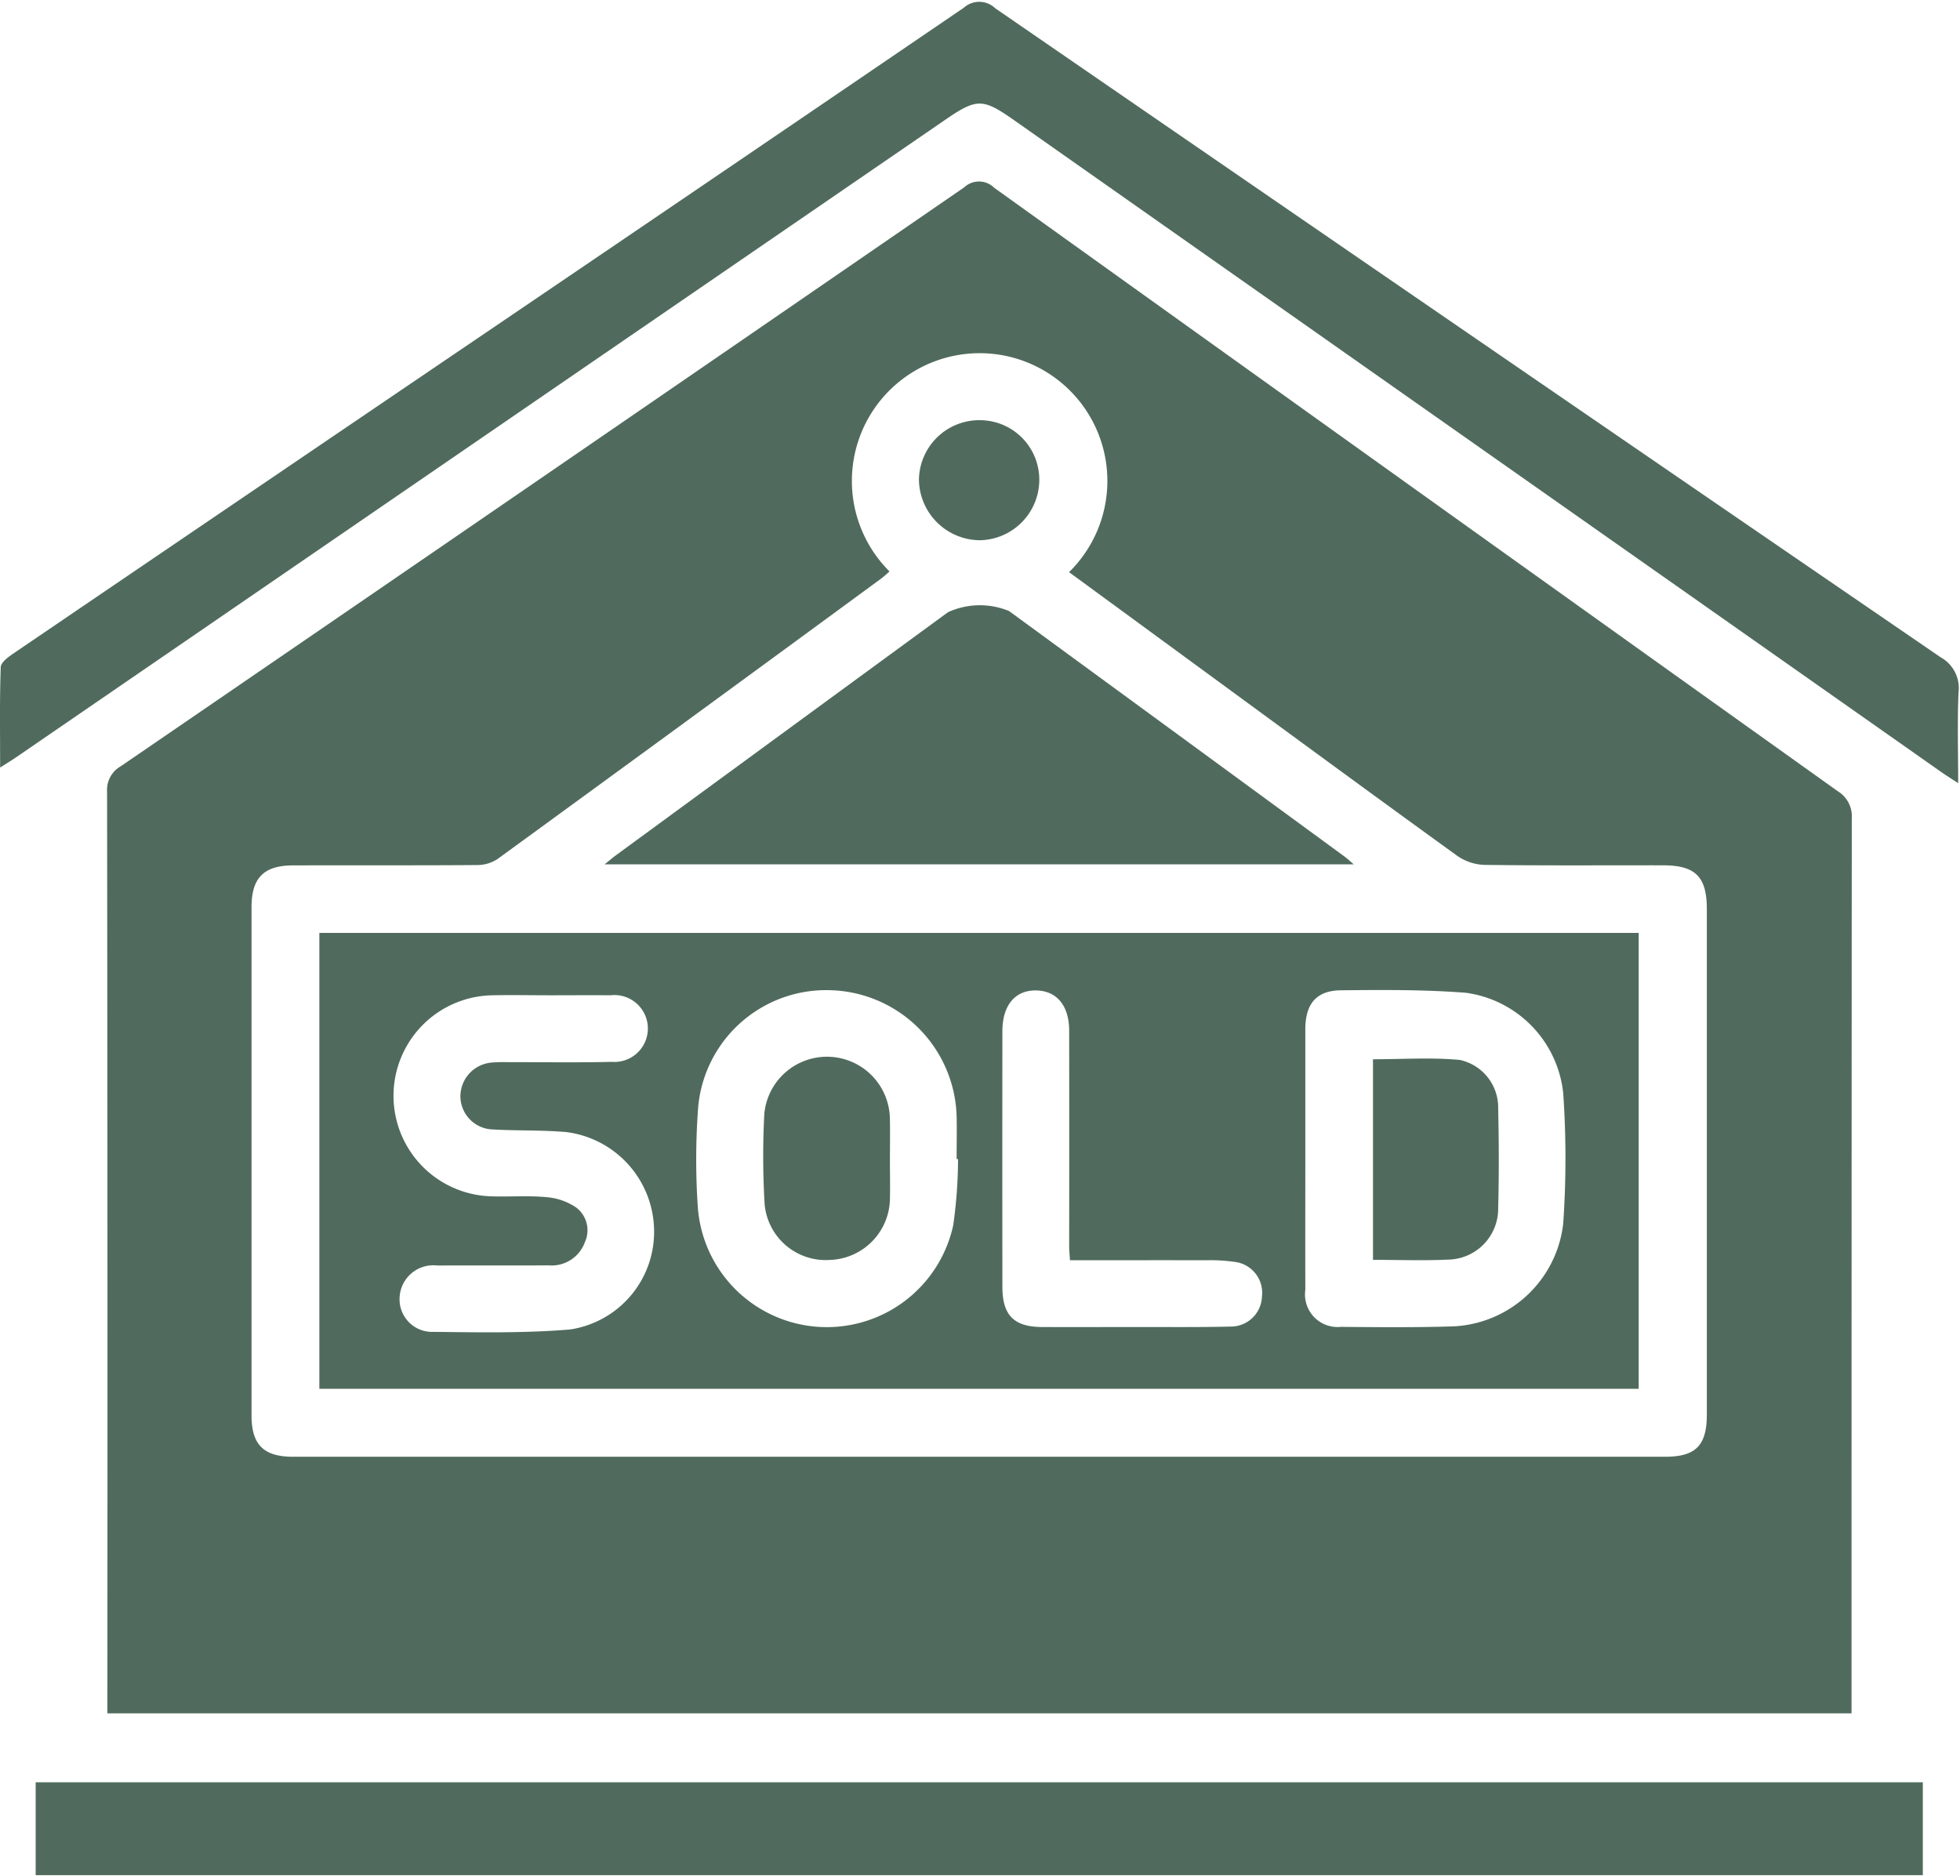 <?xml version="1.0" encoding="UTF-8" standalone="no"?><svg xmlns="http://www.w3.org/2000/svg" xmlns:xlink="http://www.w3.org/1999/xlink" fill="#506b5d" height="103.2" preserveAspectRatio="xMidYMid meet" version="1" viewBox="-0.0 -0.1 107.8 103.2" width="107.8" zoomAndPan="magnify"><g data-name="5" id="change1_1"><path d="M5.906,94.14h95.928V93.085q0-24.081.014-48.163a1.618,1.618,0,0,0-.766-1.5q-23.22-16.572-46.4-33.193a1.187,1.187,0,0,0-1.647-.027Q29.862,26.152,6.648,42.043a1.494,1.494,0,0,0-.759,1.4q.033,24.868.017,49.737ZM16.12,47.5c3.38-.012,6.76.007,10.141-.019a2.036,2.036,0,0,0,1.114-.34q10.561-7.69,21.093-15.42c.16-.118.3-.258.456-.388a7.026,7.026,0,1,1,9.874.037l7.751,5.676c4.536,3.321,9.065,6.651,13.621,9.943a2.772,2.772,0,0,0,1.5.483c3.263.043,6.527.019,9.791.023,1.791,0,2.415.629,2.415,2.41V77.7c0,1.708-.608,2.327-2.3,2.327q-37.723,0-75.447,0c-1.626,0-2.293-.657-2.294-2.265q0-13.986,0-27.973C13.835,48.189,14.511,47.5,16.12,47.5Zm91.6-9.541c-.071,1.62-.02,3.245-.02,5.018-.4-.262-.685-.439-.959-.632Q81.263,24.432,55.785,6.518c-1.737-1.221-2.058-1.223-3.8-.027Q26.449,24.014.914,41.535c-.255.175-.52.335-.907.583,0-1.941-.031-3.736.034-5.526.01-.268.436-.571.729-.771q13.689-9.307,27.391-18.6Q40.593,8.787,53.01.325a1.269,1.269,0,0,1,1.728.03q25.978,17.879,52,35.7A1.932,1.932,0,0,1,107.722,37.956ZM1.962,97.932H105.756v5.107H1.962ZM90.128,51.214H17.565V76.289H90.128ZM31.355,73.025c-2.489.209-5,.159-7.506.132a1.79,1.79,0,0,1-1.871-1.884,1.856,1.856,0,0,1,2.081-1.765c2.04-.011,4.08.006,6.119-.009a1.938,1.938,0,0,0,1.99-1.275,1.568,1.568,0,0,0-.469-1.9,3.364,3.364,0,0,0-1.669-.578c-1.011-.094-2.038-.008-3.056-.046a5.53,5.53,0,0,1,.132-11.056c1.049-.022,2.1,0,3.147,0v0c1.107,0,2.215-.01,3.322,0a1.84,1.84,0,1,1,.068,3.661c-1.893.048-3.788.014-5.682.017a8.294,8.294,0,0,0-.96.026,1.874,1.874,0,0,0-1.679,1.82,1.834,1.834,0,0,0,1.726,1.853c1.365.081,2.74.028,4.1.147a5.52,5.52,0,0,1,4.823,5.261A5.426,5.426,0,0,1,31.355,73.025Zm21.072-5.731a7.114,7.114,0,0,1-14.045-.97,38.518,38.518,0,0,1,.022-5.582,7.067,7.067,0,0,1,7.174-6.38,7.144,7.144,0,0,1,7.036,6.927c.018.786,0,1.572,0,2.358l.078.005A26.316,26.316,0,0,1,52.427,67.294Zm16.98,3.93a1.711,1.711,0,0,1-1.718,1.642c-1.747.041-3.495.022-5.243.024-1.719,0-3.438.01-5.157,0-1.526-.011-2.155-.653-2.157-2.2q-.009-7.035,0-14.07c0-1.427.7-2.264,1.861-2.242,1.131.021,1.809.837,1.811,2.212q.008,5.943,0,11.885c0,.2.024.4.045.743,2.549,0,5.019-.005,7.489,0a9.6,9.6,0,0,1,1.564.089A1.714,1.714,0,0,1,69.407,71.224Zm16.569-4.018a6.379,6.379,0,0,1-6.032,5.648c-2.065.066-4.134.046-6.2.028a1.791,1.791,0,0,1-1.951-2.039c-.008-2.417,0-4.833,0-7.25q0-3.537,0-7.075c0-1.394.6-2.133,1.948-2.148,2.3-.025,4.6-.041,6.891.137a6.228,6.228,0,0,1,5.347,5.547A52.2,52.2,0,0,1,85.976,67.206ZM74.454,47.44h-41.2c.28-.223.448-.368.626-.5q9.129-6.685,18.26-13.367a4.211,4.211,0,0,1,3.358-.064q9.239,6.756,18.473,13.52C74.1,47.126,74.22,47.24,74.454,47.44ZM50.542,26.283a3.32,3.32,0,0,1,3.386-3.271,3.271,3.271,0,0,1,3.233,3.31,3.33,3.33,0,0,1-3.276,3.293A3.374,3.374,0,0,1,50.542,26.283ZM82.4,60.87c.041,1.832.047,3.667,0,5.5a2.8,2.8,0,0,1-2.772,2.813c-1.334.064-2.674.013-4.114.013V58.163c1.612,0,3.208-.111,4.779.037A2.677,2.677,0,0,1,82.4,60.87ZM48.946,63.7c0,.727.017,1.455,0,2.182A3.417,3.417,0,0,1,45.654,69.2a3.373,3.373,0,0,1-3.6-3.072,44.559,44.559,0,0,1-.016-4.971,3.461,3.461,0,0,1,6.906.274C48.96,62.191,48.946,62.947,48.946,63.7Z"/></g></svg>